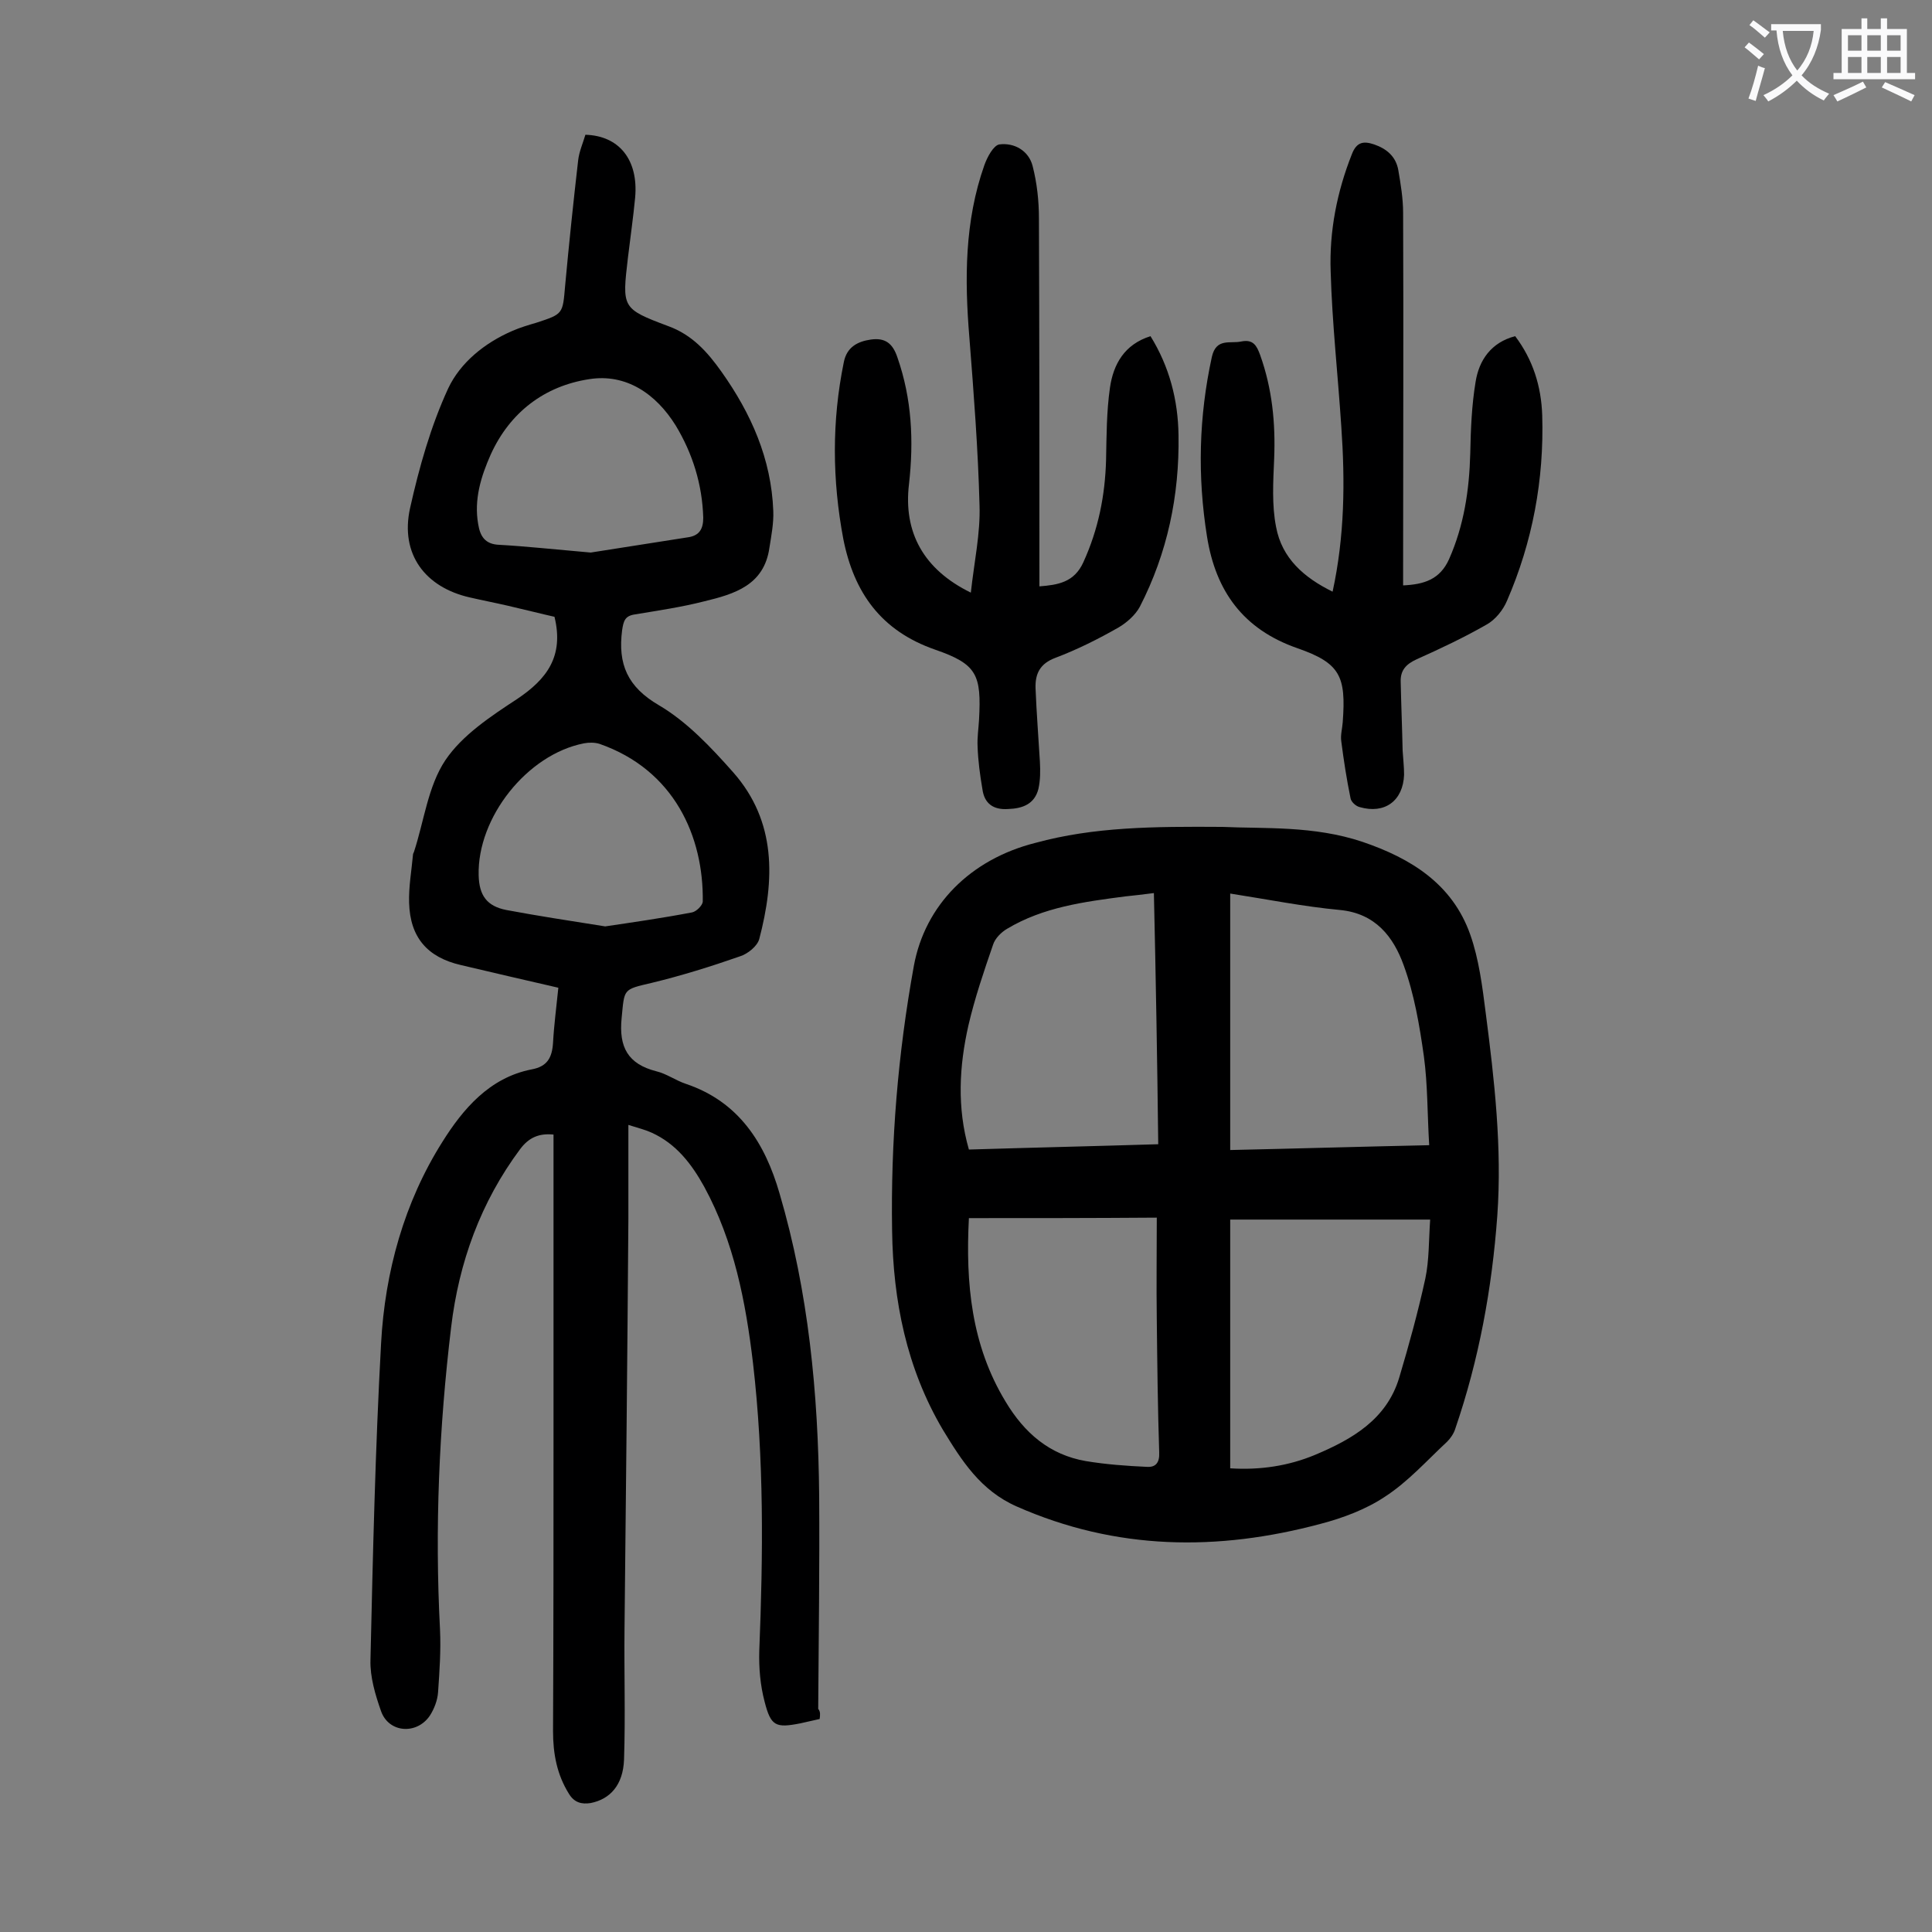 <svg enable-background="new 0 0 400 400" viewBox="0 0 400 400" xmlns="http://www.w3.org/2000/svg"><rect x="0" y="0" width="400" height="400" fill="#808080" stroke="none"/><g fill="#000001"><path d="m169.7 355.9c-1.4.3-2.7.6-4 .9-5.1 1-6.1.6-7.4-4.5-.9-3.4-1.2-7-1.1-10.5.8-19.9 1-39.8-1.3-59.6-1.5-12.6-3.9-25.1-10.1-36.5-2.6-4.7-5.8-8.9-10.9-11.2-1.3-.6-2.6-.9-4.8-1.6v19.4c-.2 28.3-.5 56.6-.8 84.9-.1 9.1.2 18.1-.1 27.1-.2 5.3-2.9 8.2-6.9 9-1.9.3-3.4-.1-4.5-1.9-2.5-4-3.3-8.3-3.3-13 .1-21 .1-42 .1-63 0-18.9 0-37.8 0-56.7 0-1.2 0-2.4 0-3.8-3-.3-5.1.6-6.9 3-8.2 11-12.7 23.5-14.3 36.9-2.5 20.8-3.4 41.6-2.3 62.6.2 4.3-.1 8.6-.4 12.9-.1 1.7-.8 3.5-1.7 4.9-2.7 4-8.5 3.6-10.1-.9-1.2-3.4-2.3-7.1-2.2-10.6.5-21.9 1-43.8 2.2-65.6.8-14.8 4.8-29.2 12.7-41.7 4.2-6.7 9.7-13.3 18.5-15 3.2-.6 4.2-2.4 4.4-5.5.2-3.7.7-7.4 1.1-11.4-6.9-1.6-13.5-3.1-20.2-4.7-6.9-1.6-10.5-5.7-10.7-12.9-.1-3.3.5-6.6.8-9.9 0-.2.1-.4.2-.6 2.1-6.4 2.9-13.6 6.5-19 3.5-5.2 9.4-9.1 14.9-12.7 6.1-4.1 9.7-8.8 7.7-17-2.7-.6-6.2-1.5-9.7-2.3-2.6-.6-5.2-1.1-7.8-1.7-9.3-2.1-14.5-9-12.4-18.5 1.9-8.5 4.3-17 7.9-24.8 2.5-5.3 7.5-9.4 13.3-11.9 1.6-.7 3.3-1.2 5-1.7 5.5-1.8 5.4-1.8 5.9-7.6.8-8.7 1.7-17.3 2.7-26 .2-1.8 1-3.6 1.5-5.3 7 .2 11 5.2 10.3 13-.4 4.2-1 8.3-1.5 12.5-1.2 10.3-1.3 10.5 8.3 14.1 5 1.8 8.2 5.4 11.1 9.5 6.1 8.6 10.3 18 10.7 28.8.1 2.5-.4 5.1-.8 7.6-1.1 7.8-7.3 9.6-13.5 11.1-4.7 1.2-9.5 1.9-14.3 2.7-2.1.3-2.4 1.3-2.7 3.3-.9 7 1.1 11.7 7.6 15.5 5.8 3.4 10.8 8.7 15.4 13.9 9 10.2 8.6 22.3 5.4 34.5-.4 1.5-2.4 3.1-4 3.6-6 2.1-12.1 4-18.3 5.5-6 1.4-5.6 1.2-6.2 7.3-.6 6 1.3 9.5 7.2 11 2.1.5 4 1.9 6.1 2.6 11 3.7 16.4 12.3 19.4 22.7 6 20.4 8 41.4 8.2 62.6.1 14.7-.1 29.4-.2 44.1.5.6.4 1.3.3 2.1zm-44.4-164.1c5.4-.8 11.7-1.7 18-2.9.9-.2 2.1-1.4 2.2-2.2.2-13.5-5.9-27.3-21.4-32.7-1-.3-2.2-.3-3.2-.1-11.8 2.3-22.1 15.4-21.8 27.3.1 4.2 1.7 6.4 5.7 7.2 6.4 1.2 12.9 2.2 20.5 3.4zm-3-77.4c5.2-.8 12.8-2 20.4-3.2 2.1-.4 2.9-1.7 2.9-4-.2-6.9-2.2-13.3-5.7-19.1-4.1-6.6-10.3-10.8-17.9-9.6-9.2 1.4-16.4 6.8-20.4 15.6-2 4.5-3.5 9.3-2.6 14.4.4 2.5 1.4 4.2 4.4 4.3 5.4.3 10.9.9 18.9 1.6z"/><path d="m253.1 171.2c8.5.4 18.9-.3 29 3.1 10 3.4 18.6 8.7 22.3 19.2 1.8 5.1 2.5 10.7 3.2 16.2 1.8 13.9 3.4 27.9 2.4 42-1.1 15.1-3.8 29.8-8.7 44.1-.3 1-1 2-1.7 2.7-4.2 3.9-8.1 8.3-12.9 11.4-3.9 2.6-8.7 4.4-13.3 5.6-21.3 5.7-42.3 5.5-62.9-3.6-7.5-3.3-11.4-9.5-15.3-15.9-7.5-12.7-10.3-26.7-10.5-41.2-.3-18.4 1.2-36.6 4.5-54.8 2.3-12.6 11.7-22.1 25.2-25.5 12.1-3.3 24.4-3.4 38.7-3.3zm42.8 65.9c-.4-6.6-.3-12.5-1.1-18.4-.9-6.4-2-12.9-4.2-18.9-2.1-5.8-5.8-10.7-13.2-11.4-7.5-.7-15-2.2-22.7-3.4v53.1c13.7-.3 27.1-.7 41.2-1zm-57-52.2c-2.3.3-4.1.5-6 .7-8.4 1.1-16.9 2.2-24.4 6.7-1.2.7-2.5 2-2.9 3.3-1.9 5.5-3.8 11.1-5.1 16.7-1.9 8.4-2.4 17 .1 25.7 13.1-.4 26.1-.7 39.2-1.1-.2-17.4-.5-34.5-.9-52zm15.8 67.6v51.5c6.2.4 12.1-.5 17.6-2.8 7.6-3.2 14.8-7.3 17.4-16 2-6.7 3.9-13.6 5.4-20.5.8-3.8.7-7.8 1-12.2-14.2 0-27.6 0-41.4 0zm-54.1-.3c-.7 13.5.5 26.3 7.6 38 3.9 6.5 9.1 11 16.6 12.3 4.2.7 8.4 1 12.7 1.2 1.8.1 2.6-.9 2.5-3-.3-9.2-.4-18.3-.5-27.5-.1-7 0-14 0-21.1-13.5.1-26.1.1-38.9.1z"/><path d="m275.9 122.5c2.5-11.5 2.6-22.8 1.8-34.2-.7-10.7-1.9-21.4-2.2-32.1-.3-8.3 1.3-16.5 4.4-24.3 1-2.6 2.5-2.7 4.6-2 2.6.9 4.5 2.5 5 5.3.5 2.9 1 5.9 1 8.9.1 24.3 0 48.7 0 73v4.1c4.3-.2 7.6-1.2 9.5-5.4 3.1-7 4.2-14.3 4.4-21.9.1-5 .3-10 1.1-14.8.7-4.5 3.2-8.2 8.2-9.5 3.7 4.9 5.4 10.4 5.6 16.4.4 13.3-2 26.2-7.3 38.4-.8 1.9-2.4 3.9-4.2 4.9-4.7 2.7-9.6 5-14.5 7.2-2.2 1-3.4 2.3-3.3 4.7.1 4.7.3 9.5.4 14.2.1 1.7.3 3.3.3 5-.2 5.4-4 8.2-9.2 6.7-.8-.2-1.8-1.1-1.9-1.9-.8-3.9-1.4-7.8-1.9-11.7-.2-1.3.2-2.6.3-4 .7-9.5-.5-12.2-9.4-15.3-11.2-3.9-16.9-11.8-18.7-23.1-2-12.5-1.7-24.8 1-37.2.9-4 3.8-2.7 6.1-3.2 2.5-.5 3.2.9 3.9 2.8 2.5 7 3.2 14.1 2.9 21.5-.2 4.7-.5 9.6.4 14.1 1.2 6.5 5.8 10.5 11.7 13.4z"/><path d="m201 122.7c.7-6.4 2-12.3 1.8-18.1-.3-11.6-1.2-23.2-2.1-34.7-1-12.1-1-24.1 3.1-35.7.6-1.7 1.9-4.1 3.1-4.3 3.1-.4 6.1 1.3 6.9 4.5.9 3.5 1.3 7.2 1.3 10.8.1 25.3.1 50.6.1 76.2 3.8-.3 7.2-.8 9.1-5 3.1-6.8 4.5-13.8 4.7-21.2.1-5 .1-10 .8-14.9s3-9 8.4-10.7c3.9 6.3 5.7 13.2 5.8 20.5.2 12.5-2.3 24.4-8 35.5-.9 1.7-2.7 3.3-4.4 4.3-4.2 2.4-8.6 4.6-13.1 6.3-3.2 1.2-4.2 3.3-4.1 6.3.2 5.1.6 10.1.9 15.2.1 1.9.1 3.8-.3 5.6-.8 3.2-3.3 4.1-6.3 4.2-3 .2-4.9-1.1-5.3-4.1-.5-2.9-.9-5.9-1-8.8-.1-1.9.2-3.8.3-5.6.5-9.3-.4-11.5-9.1-14.5-11.2-3.9-16.8-11.8-19-22.9-2.3-12.2-2.4-24.4.1-36.6.6-3.1 2.8-4.3 5.6-4.7 2.9-.4 4.5.7 5.5 3.7 3 8.6 3.4 17.3 2.4 26.2-1.2 10 3 17.7 12.8 22.5z"/></g><path d="m362.1 8.8c1.1.8 2.1 1.6 3.1 2.4l-1 1.1c-1.3-1.1-2.3-2-3-2.5zm1.9 4.8c.5.2.9.4 1.4.5-.6 2.3-1.3 4.5-1.9 6.8l-1.5-.5c.8-2.1 1.4-4.3 2-6.8zm-1-9.4c1.3.9 2.4 1.8 3.4 2.5l-1 1.1c-1.4-1.2-2.4-2.1-3.2-2.6zm3.7 2.2v-1.4h10.3v1.2c-.5 3.6-1.8 6.8-4 9.4 1.5 1.6 3.4 2.8 5.7 3.8-.3.4-.7.8-1.1 1.4-2.3-1.1-4.1-2.5-5.6-4.1-1.6 1.6-3.6 3.1-5.9 4.3-.3-.5-.7-.9-1-1.3 2.4-1.1 4.4-2.5 6-4.1-1.9-2.5-3-5.6-3.3-9.3h-1.1zm8.8 0h-6.4c.3 3.3 1.3 6 3 8.2 2-2.3 3.1-5.1 3.4-8.2z" fill="#fafafb"/><path d="m385.3 3.8h1.3v2.2h2.8v-2.2h1.3v2.2h4.1v9.1h1.7v1.3h-16.9v-1.3h1.7v-9.1h4.1v-2.2zm.4 13.1.7 1.2c-1.8.9-3.8 1.9-6 2.9-.2-.4-.5-.8-.8-1.3 2.3-1 4.3-1.9 6.1-2.8zm-3.1-6.4h2.8v-3.2h-2.8zm0 4.6h2.8v-3.3h-2.8zm4-4.6h2.8v-3.2h-2.8zm0 4.6h2.8v-3.3h-2.8zm3.7 1.9c2.1.9 4.1 1.8 6.1 2.7l-.7 1.3c-2.2-1.1-4.2-2-6.1-2.9zm3.2-9.7h-2.8v3.2h2.8zm-2.8 7.8h2.8v-3.3h-2.8z" fill="#fafafb"/></svg>